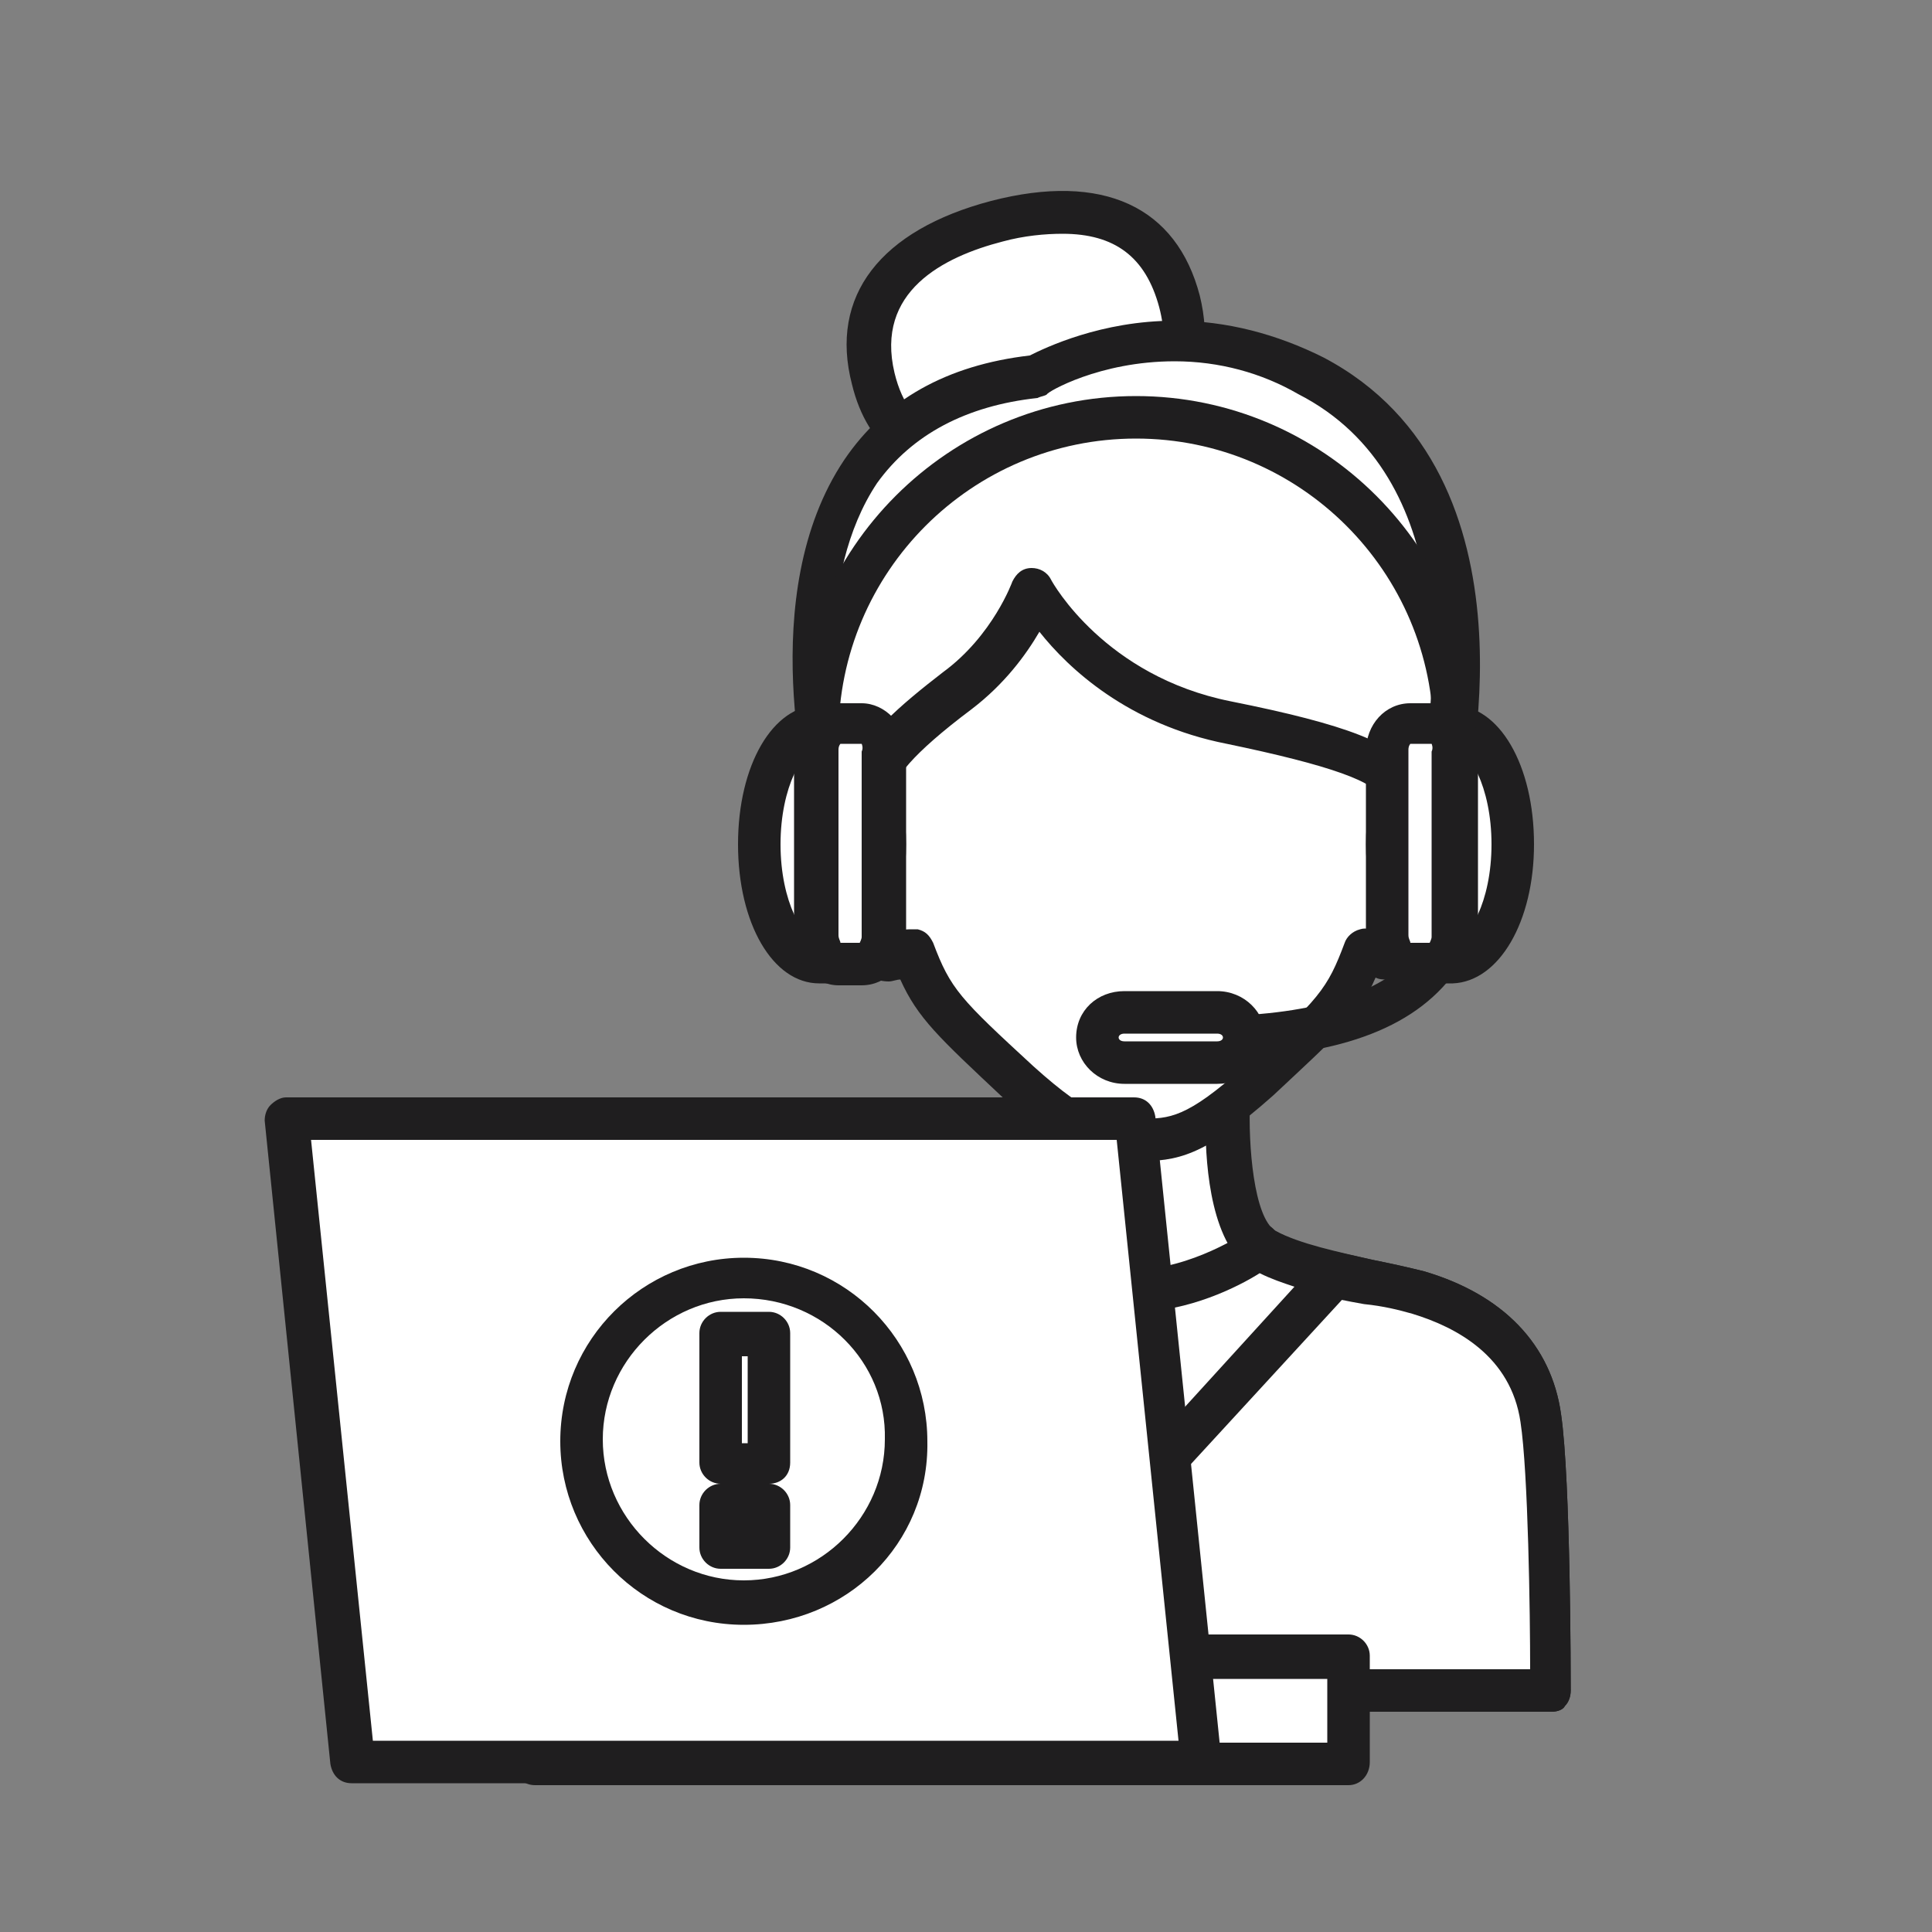 <?xml version="1.0" encoding="utf-8"?>
<!-- Generator: Adobe Illustrator 21.0.0, SVG Export Plug-In . SVG Version: 6.00 Build 0)  -->
<svg version="1.1" id="Layer_1" xmlns="http://www.w3.org/2000/svg" xmlns:xlink="http://www.w3.org/1999/xlink" x="0px" y="0px"
	 viewBox="0 0 100 100" style="enable-background:new 0 0 100 100;" xml:space="preserve">
<rect x="0" y="0" width="100" height="100" fill="#808080" stroke="none"/>
<style type="text/css">
	.st0{fill:#FFFFFF;}
	.st1{fill:#1F1E1F;}
</style>
<g>
	<path class="st0" d="M61,15.6c1.1,4.5-2.1,6.6-6.5,7.7c-4.4,1.1-8.2,0.9-9.4-3.7c-1.1-4.5,2-7,6.4-8.1C55.9,10.3,59.9,11,61,15.6"
		/>
	<path class="st1" d="M50.7,24.9c-3.5,0-5.8-1.7-6.6-5c-1.2-4.6,1.5-8,7.2-9.5c5.8-1.5,9.6,0.3,10.8,4.9c1.1,4.5-1.3,7.5-7.3,9
		C53.2,24.7,51.9,24.9,50.7,24.9 M55,12.1c-0.9,0-2,0.1-3.1,0.4c-3.1,0.8-6.6,2.6-5.6,6.8c0.8,3.3,3.2,4.1,8,2.9
		c6-1.5,6.3-4,5.7-6.3C59.3,13.3,57.7,12.1,55,12.1"/>
	<path class="st0" d="M79.8,73.4c-0.6-4.2-4.2-5.8-6.4-6.5c-2.1-0.6-5.7-0.9-7.9-2.2c-2.2-1.3-1.9-7.7-1.9-7.7h-4.8H54
		c0,0,0.4,6.4-1.9,7.7c-2.2,1.3-5.8,1.5-7.9,2.2c-2.1,0.6-5.7,2.3-6.4,6.5c-0.5,3.4-0.5,14.1-0.5,14.1h21.5h21.5
		C80.3,87.5,80.3,76.8,79.8,73.4"/>
	<path class="st1" d="M80.3,88.6h-43c-0.3,0-0.6-0.1-0.8-0.3c-0.2-0.2-0.3-0.5-0.3-0.8c0-0.4,0-10.8,0.5-14.3
		c0.5-3.5,3.1-6.1,7.1-7.4c0.8-0.2,1.7-0.4,2.7-0.6c1.7-0.3,3.7-0.7,5-1.5c1.1-0.6,1.5-4.3,1.3-6.7c0-0.3,0.1-0.6,0.3-0.8
		c0.2-0.2,0.5-0.3,0.8-0.3h9.7c0.3,0,0.6,0.1,0.8,0.3c0.2,0.2,0.3,0.5,0.3,0.8c-0.1,2.3,0.2,6,1.3,6.7c1.3,0.7,3.3,1.1,5,1.5
		c1,0.2,1.9,0.4,2.7,0.6c4.1,1.2,6.6,3.8,7.1,7.4c0.5,3.4,0.5,13.8,0.5,14.3c0,0.3-0.1,0.6-0.3,0.8C80.9,88.5,80.6,88.6,80.3,88.6
		 M38.4,86.4h40.8c0-2.8-0.1-10.2-0.5-12.8c-0.5-3.4-3.3-4.9-5.6-5.6c-0.7-0.2-1.5-0.4-2.5-0.5c-1.9-0.4-4-0.8-5.7-1.7
		c-2.2-1.2-2.5-5.4-2.5-7.5h-7.4c0,2.2-0.3,6.3-2.5,7.5c-1.6,0.9-3.8,1.3-5.7,1.7c-0.9,0.2-1.8,0.3-2.5,0.5
		c-2.3,0.7-5.1,2.2-5.6,5.6C38.5,76.2,38.4,83.6,38.4,86.4"/>
	<path class="st0" d="M72.6,41.2c0,0,2-8.7-0.3-13.5c-2.6-5.2-6.4-8.2-13.4-8.2c-7,0-10.9,3-13.4,8.2c-2.4,4.8-0.3,13.5-0.3,13.5
		c-3.2-0.6-2.6,2.9-1.6,4.4c0.8,1.3,0.8,1.5,1.3,2.9c0.7,2.1,2.4,0.6,2.4,0.6c1,2.7,1.6,3.3,5.5,6.8c3.3,3.1,4.5,3,6.2,3
		c1.7,0,2.8,0,6.2-3c3.8-3.5,4.5-4.1,5.5-6.8c0,0,1.6,1.4,2.4-0.6c0.5-1.4,0.5-1.6,1.3-2.9C75.2,44,75.8,40.5,72.6,41.2"/>
	<path class="st1" d="M58.9,60.1L58.9,60.1L58.8,59l-0.1,1.1c-2,0-3.4-0.2-6.8-3.3c-3.3-3.1-4.4-4.1-5.3-6.1c-0.2,0-0.4,0.1-0.6,0.1
		c-0.5,0-1.7-0.2-2.2-1.9l-0.1-0.3c-0.4-1.1-0.4-1.3-1.1-2.4c-0.7-1.1-1.4-3.3-0.6-4.9c0.4-0.7,1-1.1,1.8-1.3
		c-0.5-2.7-1.3-8.9,0.7-12.9c3-6.1,7.4-8.8,14.4-8.8s11.4,2.7,14.4,8.8c2,4,1.2,10.2,0.7,12.9c0.8,0.1,1.4,0.6,1.8,1.3
		c0.8,1.5,0.1,3.8-0.6,4.9c-0.7,1.1-0.7,1.2-1.1,2.3l-0.1,0.3c-0.6,1.7-1.8,1.9-2.2,1.9c-0.2,0-0.4,0-0.6-0.1
		c-0.9,2.1-2.1,3.1-5.3,6.1C62.3,59.9,60.9,60.1,58.9,60.1 M47.2,48.1c0.1,0,0.2,0,0.3,0c0.4,0.1,0.6,0.3,0.8,0.7
		c0.9,2.4,1.4,2.9,5.2,6.4c3,2.7,3.9,2.7,5.3,2.7h0.2l0.1,1.1v-1.1c1.4,0,2.3,0,5.3-2.7c3.9-3.5,4.3-4,5.2-6.4
		c0.1-0.3,0.4-0.6,0.8-0.7c0.3-0.1,0.7,0,1,0.2c0.1,0.1,0.3,0.2,0.4,0.2c0,0,0.1-0.1,0.2-0.4l0.1-0.3c0.4-1.3,0.5-1.5,1.3-2.8
		c0.5-0.8,0.8-2.2,0.5-2.7c0-0.1-0.1-0.2-0.5-0.2c-0.1,0-0.3,0-0.5,0.1c-0.4,0.1-0.7,0-1-0.3c-0.3-0.3-0.4-0.7-0.3-1
		c0-0.1,1.9-8.4-0.3-12.8c-2.6-5.3-6.3-7.6-12.4-7.6c-6.1,0-9.8,2.3-12.4,7.6c-2.2,4.4-0.3,12.7-0.2,12.8c0.1,0.4,0,0.7-0.3,1
		c-0.3,0.3-0.6,0.4-1,0.3c-0.2,0-0.3-0.1-0.5-0.1c-0.4,0-0.4,0.1-0.5,0.2c-0.3,0.5,0,1.8,0.5,2.7c0.8,1.3,0.9,1.6,1.3,2.8l0.1,0.3
		c0.1,0.3,0.2,0.4,0.2,0.4c0.1,0,0.3-0.2,0.4-0.2C46.7,48.1,46.9,48.1,47.2,48.1"/>
	<path class="st0" d="M68,19.4c-7.8-4.1-14.4,0-14.4,0C37.3,21.2,43,41.7,43,41.7h0c0.4-0.5,1-0.7,2-0.5c-0.2-1.5,1.6-3.3,4.5-5.4
		c2.9-2.1,4-5.2,4-5.2s2.9,5.4,10.1,6.9c7.2,1.4,8.7,2.5,8.9,3.8c1.1-0.2,1.7,0,2,0.5h0C74.6,41.7,79,25.2,68,19.4"/>
	<path class="st1" d="M74.6,42.8L74.6,42.8c-0.4,0-0.7-0.2-0.9-0.4c-0.1-0.1-0.5-0.2-0.9-0.1c-0.3,0.1-0.6,0-0.8-0.2
		c-0.2-0.2-0.4-0.4-0.5-0.7c-0.1-0.9-2.7-1.8-8-2.9c-5.1-1-8.2-3.9-9.7-5.8c-0.7,1.2-1.8,2.7-3.5,4c-3.2,2.4-4,3.6-4.1,4.3
		c0,0.1,0,0.2,0,0.3c0,0.6-0.5,1.1-1.1,1.1h0c-0.1,0-0.1,0-0.2,0c-0.2,0-0.3-0.1-0.5-0.1c-0.3,0-0.4,0.1-0.4,0.1
		c-0.2,0.3-0.5,0.4-0.9,0.4c-0.5,0-0.9-0.3-1.1-0.8c-0.1-0.5-3-11.2,1.7-18.2c2.1-3.1,5.3-4.9,9.6-5.4c0.8-0.4,3.7-1.8,7.5-1.8
		c2.7,0,5.3,0.7,7.7,1.9c11.6,6.1,7.4,22.8,7.2,23.5C75.5,42.5,75.1,42.8,74.6,42.8 M60.8,18.7c-3.9,0-6.6,1.6-6.6,1.7
		c-0.1,0.1-0.3,0.1-0.5,0.2C50,21,47.2,22.5,45.4,25c-3.2,4.8-2.3,12.1-1.7,15c0.1,0,0.2,0,0.3,0c0.6-1.8,2.6-3.5,4.8-5.2
		c2.6-1.9,3.6-4.7,3.6-4.7c0.2-0.4,0.5-0.7,1-0.7c0.4,0,0.8,0.2,1,0.6c0.1,0.2,2.8,5,9.3,6.3c6,1.2,8.6,2.2,9.4,3.7
		c0.2,0,0.4,0,0.5,0c0.7-3.9,2-15.3-6.4-19.6C65.3,19.3,63.1,18.7,60.8,18.7"/>
	<path class="st0" d="M52.1,64.8c-2.2,1.3-5.8,1.5-7.9,2.2c-2.1,0.6-5.7,2.3-6.4,6.5c-0.5,3.4-0.5,14.1-0.5,14.1h21.5h21.5
		c0,0,0-10.7-0.5-14.1c-0.6-4.2-4.2-5.8-6.4-6.5c-2.1-0.6-5.7-0.9-7.9-2.2c-0.1-0.1-0.2-0.1-0.3-0.2l-6.5,6.9l-6.4-6.9
		C52.3,64.7,52.2,64.7,52.1,64.8"/>
	<path class="st1" d="M80.3,88.6h-43c-0.3,0-0.6-0.1-0.8-0.3c-0.2-0.2-0.3-0.5-0.3-0.8c0-0.4,0-10.8,0.5-14.3
		c0.5-3.5,3.1-6.1,7.1-7.4c0.8-0.2,1.7-0.4,2.7-0.6c1.7-0.3,3.7-0.7,5-1.5c0,0,0.1-0.1,0.1-0.1c0.4-0.4,1.1-0.3,1.5,0.1l5.6,6l5.7-6
		c0.4-0.4,1.1-0.5,1.5-0.1c0,0,0.1,0.1,0.1,0.1c1.3,0.8,3.3,1.1,5,1.5c1,0.2,1.9,0.4,2.7,0.6c4.1,1.2,6.6,3.8,7.1,7.4
		c0.5,3.4,0.5,13.8,0.5,14.3c0,0.3-0.1,0.6-0.3,0.8C80.9,88.5,80.6,88.6,80.3,88.6 M38.4,86.4h40.8c0-2.8-0.1-10.2-0.5-12.8
		c-0.5-3.4-3.3-4.9-5.6-5.6c-0.7-0.2-1.5-0.4-2.5-0.5c-1.7-0.3-3.6-0.7-5.2-1.5l-5.9,6.2c-0.2,0.2-0.5,0.3-0.8,0.3h0
		c-0.3,0-0.6-0.1-0.8-0.3L52.2,66c-1.6,0.8-3.5,1.1-5.2,1.5c-0.9,0.2-1.8,0.3-2.5,0.5c-2.3,0.7-5.1,2.2-5.6,5.6
		C38.5,76.2,38.4,83.6,38.4,86.4"/>
	<path class="st0" d="M65.4,64.8c-0.1-0.1-0.2-0.1-0.3-0.2c0,0-3.2,2.2-6.4,2.2c-3.3,0-6.4-2.2-6.4-2.2c-0.1,0.1-0.2,0.1-0.3,0.2
		c-1,0.6-2.3,0.9-3.6,1.2v0l10.2,11.2L69,66v0C67.7,65.7,66.4,65.4,65.4,64.8"/>
	<path class="st1" d="M58.8,78.3L58.8,78.3c-0.3,0-0.6-0.1-0.8-0.4L47.7,66.8c-0.2-0.2-0.3-0.5-0.3-0.7c0-0.5,0.4-1,0.9-1.1
		c1-0.2,2.3-0.6,3.3-1.1c0,0,0.1-0.1,0.1-0.1c0.4-0.3,0.9-0.3,1.3-0.1c0,0,2.9,2,5.8,2c2.8,0,5.7-1.9,5.8-2c0.4-0.3,0.9-0.2,1.3,0.1
		c0,0,0.1,0.1,0.1,0.1c1,0.6,2.3,0.9,3.3,1.1c0.5,0.1,0.9,0.6,0.9,1.1c0,0.3-0.1,0.5-0.3,0.7L59.6,78C59.4,78.2,59.1,78.3,58.8,78.3
		 M50.6,66.6l8.2,9l8.2-9c-0.6-0.2-1.2-0.4-1.8-0.7c-1.1,0.7-3.7,2-6.4,2c-2.7,0-5.2-1.3-6.4-2C51.8,66.2,51.2,66.4,50.6,66.6"/>
	<path class="st1" d="M62.4,54.8c-0.6,0-1.1-0.5-1.1-1.1s0.5-1.1,1.1-1.1c5.3,0,9.1-1.1,10.9-3.3c1.4-1.7,1.1-3.5,1.1-3.6
		c-0.1-0.6,0.3-1.2,0.9-1.3c0.6-0.1,1.2,0.3,1.3,0.8c0,0.1,0.6,2.8-1.5,5.4C72.8,53.5,68.6,54.8,62.4,54.8"/>
	<path class="st0" d="M78.3,43.7c0-3.4-1.4-6.1-3.1-6.1h-1.1V38c-1.3,0.9-2.3,3.1-2.3,5.7c0,2.6,1,4.9,2.3,5.7v0.4h1.1v0
		C76.9,49.7,78.3,47,78.3,43.7"/>
	<path class="st1" d="M75.2,50.9h-1.1c-0.6,0-1-0.4-1.1-0.9c-1.4-1.3-2.3-3.7-2.3-6.3c0-2.6,0.9-5,2.3-6.3c0.1-0.5,0.5-0.9,1.1-0.9
		h1.1c2.4,0,4.2,3.1,4.2,7.2C79.4,47.7,77.6,50.8,75.2,50.9C75.2,50.9,75.2,50.9,75.2,50.9 M74.9,48.7h0.3c0.8,0,2-2,2-5
		c0-3-1.2-5-2-5h-0.3c-0.1,0.1-0.1,0.1-0.2,0.2c-0.9,0.6-1.8,2.4-1.8,4.8c0,2.4,0.9,4.2,1.8,4.8C74.8,48.5,74.9,48.6,74.9,48.7"/>
	<path class="st0" d="M75.3,48.5c0,0.8-0.5,1.4-1.2,1.4H73c-0.6,0-1.2-0.6-1.2-1.4v-9.6c0-0.8,0.5-1.4,1.2-1.4h1.2
		c0.6,0,1.2,0.6,1.2,1.4V48.5z"/>
	<path class="st1" d="M74.1,51H73c-1.2,0-2.3-1.1-2.3-2.5v-9.6c0-1.4,1-2.5,2.3-2.5h1.2c1.2,0,2.3,1.1,2.3,2.5v9.6
		C76.4,49.9,75.4,51,74.1,51 M74.1,38.5l-1.1,0c0,0-0.1,0.1-0.1,0.3v9.6c0,0.2,0.1,0.3,0.1,0.4l1,0c0,0,0.1-0.2,0.1-0.3v-9.6
		C74.2,38.7,74.1,38.5,74.1,38.5"/>
	<path class="st0" d="M39.3,43.7c0-3.4,1.4-6.1,3.1-6.1h1.1V38c1.3,0.9,2.3,3.1,2.3,5.7c0,2.6-1,4.9-2.3,5.7v0.4h-1.1v0
		C40.7,49.7,39.3,47,39.3,43.7"/>
	<path class="st1" d="M43.5,50.9h-1.1c-2.4,0-4.2-3.1-4.2-7.2c0-4.1,1.8-7.2,4.2-7.2h1.1h0c0.3,0,0.6,0.1,0.8,0.3
		c0.2,0.2,0.3,0.4,0.3,0.6c1.4,1.3,2.3,3.7,2.3,6.3c0,2.6-0.9,5-2.3,6.3C44.5,50.5,44.1,50.9,43.5,50.9 M42.4,38.7c-0.8,0-2,2-2,5
		c0,3,1.2,5,2,5h0.3c0.1-0.1,0.1-0.1,0.2-0.2c0.9-0.6,1.8-2.4,1.8-4.8c0-2.4-0.9-4.2-1.8-4.8c-0.1-0.1-0.2-0.1-0.2-0.2H42.4z"/>
	<path class="st0" d="M42.3,48.5c0,0.8,0.5,1.4,1.2,1.4h1.2c0.6,0,1.2-0.6,1.2-1.4v-9.6c0-0.8-0.5-1.4-1.2-1.4h-1.2
		c-0.6,0-1.2,0.6-1.2,1.4V48.5z"/>
	<path class="st1" d="M44.6,51h-1.2c-1.2,0-2.3-1.1-2.3-2.5v-9.6c0-1.4,1-2.5,2.3-2.5h1.2c1.2,0,2.3,1.1,2.3,2.5v9.6
		C46.9,49.9,45.9,51,44.6,51 M44.6,38.5l-1.1,0c0,0-0.1,0.1-0.1,0.3v9.6c0,0.2,0.1,0.3,0.1,0.4l1,0c0,0,0.1-0.2,0.1-0.3v-9.6
		C44.7,38.7,44.6,38.5,44.6,38.5"/>
	<path class="st1" d="M75.3,39.2c-0.6,0-1.1-0.5-1.1-1.1c0-8.5-6.9-15.4-15.4-15.4c-8.5,0-15.4,6.9-15.4,15.4c0,0.6-0.5,1.1-1.1,1.1
		c-0.6,0-1.1-0.5-1.1-1.1c0-9.7,7.9-17.6,17.6-17.6c9.7,0,17.6,7.9,17.6,17.6C76.4,38.7,75.9,39.2,75.3,39.2"/>
	<path class="st0" d="M64.4,53.8c0,0.7-0.6,1.3-1.4,1.3h-4.8c-0.8,0-1.4-0.6-1.4-1.3v0c0-0.7,0.6-1.3,1.4-1.3H63
		C63.8,52.4,64.4,53,64.4,53.8L64.4,53.8z"/>
	<path class="st1" d="M63,56.1h-4.8c-1.4,0-2.5-1.1-2.5-2.4c0-1.4,1.1-2.4,2.5-2.4H63c1.4,0,2.5,1.1,2.5,2.4
		C65.5,55.1,64.4,56.1,63,56.1 M58.2,53.5c-0.2,0-0.3,0.1-0.3,0.2c0,0.1,0.1,0.2,0.3,0.2H63c0.2,0,0.3-0.1,0.3-0.2
		c0-0.1-0.1-0.2-0.3-0.2H58.2z"/>
	<polygon class="st0" points="62.9,85.8 27.1,85.8 27.7,91.3 63.5,91.3 69.8,91.3 69.8,85.8 	"/>
	<path class="st1" d="M69.8,92.4H27.7c-0.6,0-1-0.4-1.1-1L26,85.9c0-0.3,0.1-0.6,0.3-0.9c0.2-0.2,0.5-0.4,0.8-0.4h42.7
		c0.6,0,1.1,0.5,1.1,1.1v5.5C70.9,91.9,70.4,92.4,69.8,92.4 M28.7,90.2h40v-3.3H28.3L28.7,90.2z"/>
	<polygon class="st0" points="62.2,91.2 18.3,91.2 14.9,58 58.8,58 	"/>
	<path class="st1" d="M62.2,92.3L62.2,92.3h-44c-0.6,0-1-0.4-1.1-1l-3.4-33.3c0-0.3,0.1-0.6,0.3-0.8c0.2-0.2,0.5-0.4,0.8-0.4h43.9
		c0.6,0,1,0.4,1.1,1l3.4,33.1c0,0.1,0,0.2,0,0.3C63.3,91.8,62.8,92.3,62.2,92.3 M19.3,90.1H61l-3.2-31.1H16.1L19.3,90.1z"/>
	<path class="st0" d="M47,74.6c0,4.7-3.8,8.4-8.4,8.4c-4.7,0-8.4-3.8-8.4-8.4c0-4.7,3.8-8.4,8.4-8.4C43.2,66.1,47,69.9,47,74.6"/>
	<path class="st1" d="M38.5,84.1c-5.3,0-9.5-4.3-9.5-9.5c0-5.3,4.3-9.5,9.5-9.5c5.3,0,9.5,4.3,9.5,9.5
		C48.1,79.9,43.8,84.1,38.5,84.1 M38.5,67.2c-4,0-7.3,3.3-7.3,7.3c0,4,3.3,7.3,7.3,7.3c4,0,7.3-3.3,7.3-7.3
		C45.9,70.5,42.6,67.2,38.5,67.2"/>
	<rect x="37.3" y="69.1" class="st0" width="2.5" height="6.7"/>
	<path class="st1" d="M39.8,76.8h-2.5c-0.6,0-1.1-0.5-1.1-1.1v-6.7c0-0.6,0.5-1.1,1.1-1.1h2.5c0.6,0,1.1,0.5,1.1,1.1v6.7
		C40.9,76.4,40.4,76.8,39.8,76.8 M38.4,74.7h0.3v-4.5h-0.3V74.7z"/>
	<rect x="37.3" y="77.9" class="st0" width="2.5" height="2.2"/>
	<path class="st1" d="M39.8,81.2h-2.5c-0.6,0-1.1-0.5-1.1-1.1v-2.2c0-0.6,0.5-1.1,1.1-1.1h2.5c0.6,0,1.1,0.5,1.1,1.1v2.2
		C40.9,80.7,40.4,81.2,39.8,81.2"/>
</g>
</svg>
